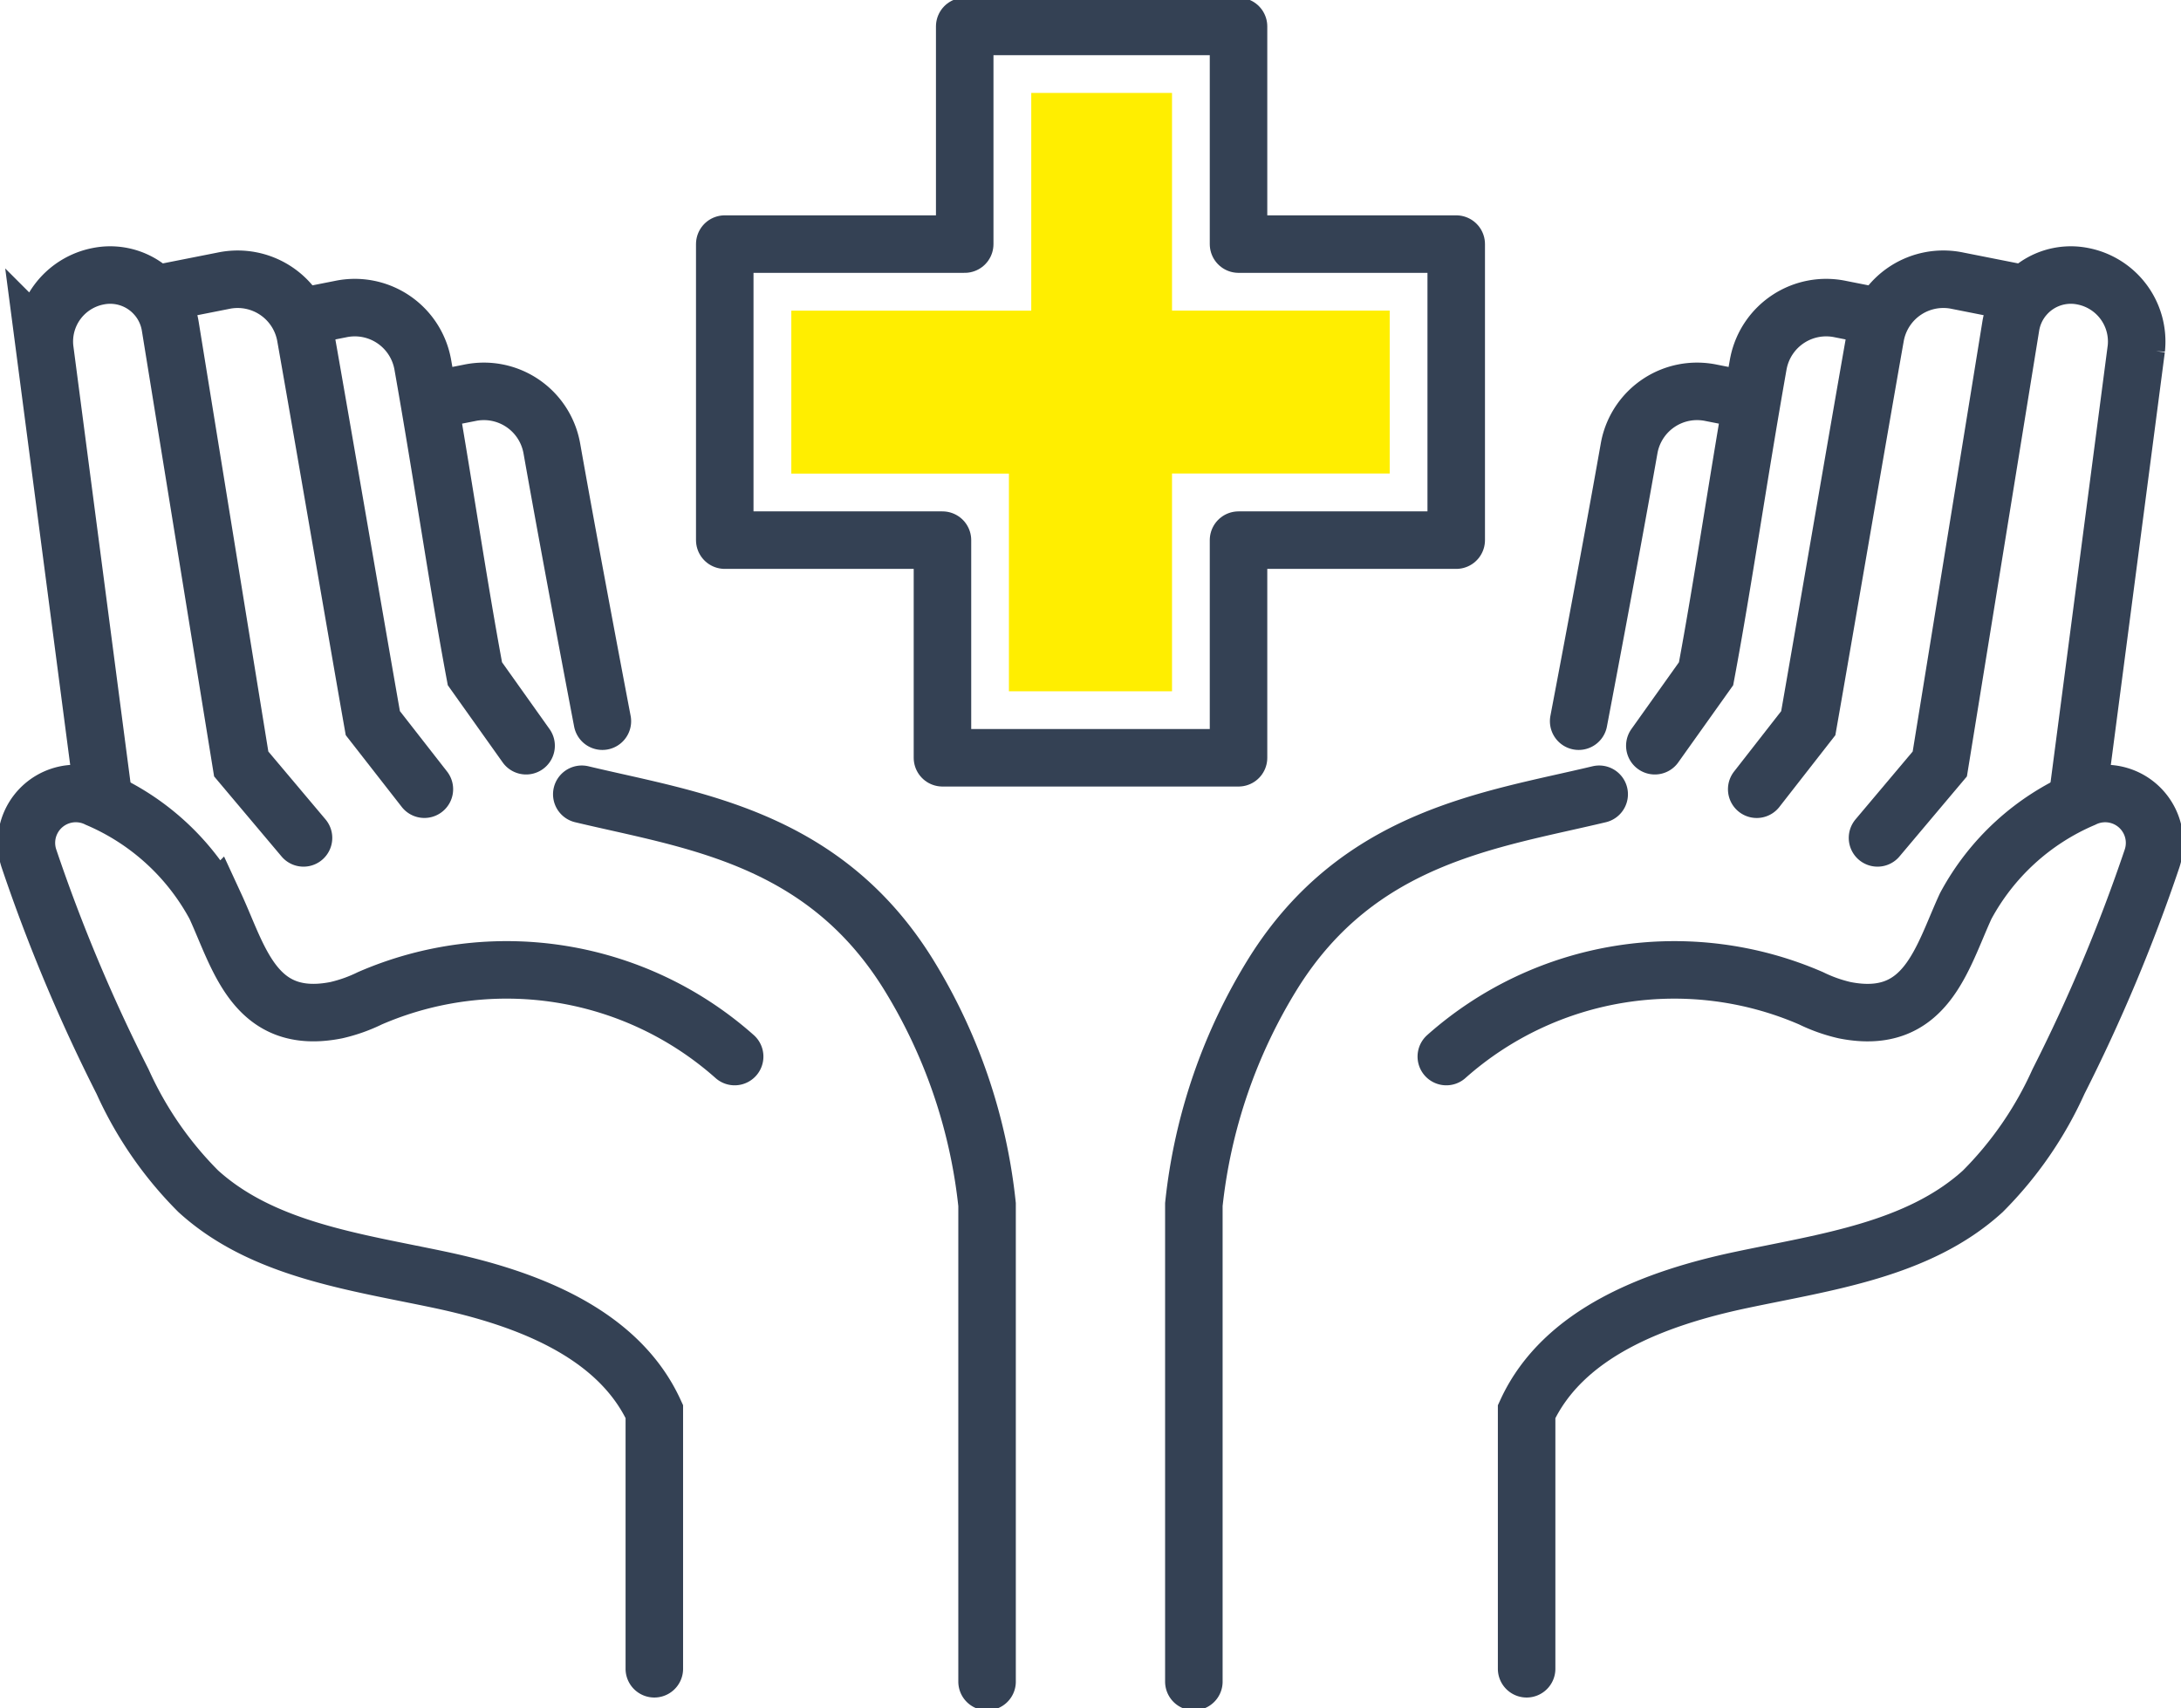 <svg xmlns="http://www.w3.org/2000/svg" xmlns:xlink="http://www.w3.org/1999/xlink" width="113.769" height="89.104" viewBox="0 0 113.769 89.104">
  <defs>
    <clipPath id="clip-path">
      <rect id="長方形_3231" data-name="長方形 3231" width="113.769" height="89.104" fill="none"/>
    </clipPath>
  </defs>
  <g id="グループ_5328" data-name="グループ 5328" transform="translate(0 0)">
    <g id="グループ_5330" data-name="グループ 5330" transform="translate(0 0)">
      <g id="グループ_5329" data-name="グループ 5329" clip-path="url(#clip-path)">
        <path id="パス_9669" data-name="パス 9669" d="M53.686,1.5H67.969V12.856H79.325V28.3H67.969V39.654H52.525V28.3H41.169V12.856H53.686Z" transform="translate(-3.363 -0.122)" fill="none" stroke="#344154" stroke-linecap="round" stroke-linejoin="round" stroke-width="3"/>
      </g>
    </g>
    <path id="パス_9670" data-name="パス 9670" d="M56.3,36.494V25.138H44.949v-8.5H57.465V5.279h7.343V16.634H76.163v8.5H64.808V36.494Z" transform="translate(-3.671 -0.431)" fill="#fe0"/>
    <g id="グループ_5332" data-name="グループ 5332" transform="translate(0 0)">
      <g id="グループ_5331" data-name="グループ 5331" clip-path="url(#clip-path)">
        <path id="パス_9671" data-name="パス 9671" d="M8.805,16.646l3.564-.705a3.6,3.6,0,0,1,4.269,2.779c.008.041.017.084.024.126.836,4.714,2.743,15.863,3.505,20.174l2.689,3.446" transform="translate(-0.719 -1.295)" fill="none" stroke="#344154" stroke-linecap="round" stroke-miterlimit="10" stroke-width="3"/>
        <path id="パス_9672" data-name="パス 9672" d="M17.241,17.934l1.928-.381a3.6,3.6,0,0,1,4.269,2.777q.014.063.025.127c1.043,5.9,1.825,11.34,2.718,16.118l2.67,3.755" transform="translate(-1.408 -1.427)" fill="none" stroke="#344154" stroke-linecap="round" stroke-miterlimit="10" stroke-width="3"/>
        <path id="パス_9673" data-name="パス 9673" d="M25.012,22.61l1.524-.3a3.6,3.6,0,0,1,4.269,2.778q.014.063.025.127c1.044,5.9,2.635,14.223,2.635,14.223" transform="translate(-2.043 -1.815)" fill="none" stroke="#344154" stroke-linecap="round" stroke-miterlimit="10" stroke-width="3"/>
        <path id="パス_9674" data-name="パス 9674" d="M38.445,58.8A17.909,17.909,0,0,0,19.416,55.76a8.071,8.071,0,0,1-1.752.621c-4.258.844-5.068-2.739-6.313-5.436a12.557,12.557,0,0,0-6.129-5.6,2.576,2.576,0,0,0-3.587,3.128A87.894,87.894,0,0,0,6.514,60.1a19.308,19.308,0,0,0,3.949,5.725c3.357,3.056,8.179,3.684,12.62,4.625s9.275,2.741,11.172,6.867V90.738" transform="translate(-0.123 -3.681)" fill="none" stroke="#344154" stroke-linecap="round" stroke-miterlimit="10" stroke-width="3"/>
        <path id="パス_9675" data-name="パス 9675" d="M33.047,45.12c5.654,1.351,12.53,2.187,17,9.334a28.531,28.531,0,0,1,4.141,12.071V91.412" transform="translate(-2.699 -3.685)" fill="none" stroke="#344154" stroke-linecap="round" stroke-miterlimit="10" stroke-width="3"/>
        <path id="パス_9676" data-name="パス 9676" d="M5.587,42.761l-3.049-23.3a3.47,3.47,0,0,1,2.8-3.776,3.174,3.174,0,0,1,3.73,2.5c.007.039.015.079.021.118l3.7,22.828,3.249,3.857" transform="translate(-0.206 -1.276)" fill="none" stroke="#344154" stroke-linecap="round" stroke-miterlimit="10" stroke-width="3"/>
        <path id="パス_9677" data-name="パス 9677" d="M113.833,16.646l-3.561-.705A3.6,3.6,0,0,0,106,18.72c-.008.041-.017.084-.024.126-.835,4.714-2.742,15.863-3.5,20.176l-2.689,3.446" transform="translate(-8.15 -1.295)" fill="none" stroke="#344154" stroke-linecap="round" stroke-miterlimit="10" stroke-width="3"/>
        <path id="パス_9678" data-name="パス 9678" d="M105.613,17.934l-1.928-.381a3.6,3.6,0,0,0-4.269,2.777q-.014.063-.025.127c-1.043,5.9-1.825,11.34-2.718,16.118L94,40.33" transform="translate(-7.678 -1.427)" fill="none" stroke="#344154" stroke-linecap="round" stroke-miterlimit="10" stroke-width="3"/>
        <path id="パス_9679" data-name="パス 9679" d="M98.121,22.61l-1.525-.3a3.6,3.6,0,0,0-4.269,2.779c-.008.041-.017.084-.024.126-1.041,5.9-2.63,14.223-2.63,14.223" transform="translate(-7.324 -1.815)" fill="none" stroke="#344154" stroke-linecap="round" stroke-miterlimit="10" stroke-width="3"/>
        <path id="パス_9680" data-name="パス 9680" d="M82.155,58.8a17.909,17.909,0,0,1,19.029-3.039,8.078,8.078,0,0,0,1.753.621c4.257.844,5.067-2.739,6.313-5.436a12.551,12.551,0,0,1,6.128-5.6,2.577,2.577,0,0,1,3.588,3.131,88.006,88.006,0,0,1-4.88,11.631,19.308,19.308,0,0,1-3.949,5.725c-3.358,3.056-8.18,3.684-12.621,4.625S88.242,73.2,86.344,77.322V90.738" transform="translate(-6.71 -3.681)" fill="none" stroke="#344154" stroke-linecap="round" stroke-miterlimit="10" stroke-width="3"/>
        <path id="パス_9681" data-name="パス 9681" d="M88.958,45.12c-5.655,1.351-12.531,2.187-17,9.334a28.534,28.534,0,0,0-4.143,12.071V91.412" transform="translate(-5.539 -3.685)" fill="none" stroke="#344154" stroke-linecap="round" stroke-miterlimit="10" stroke-width="3"/>
        <path id="パス_9682" data-name="パス 9682" d="M117.1,42.761l3.049-23.3a3.47,3.47,0,0,0-2.8-3.776,3.174,3.174,0,0,0-3.73,2.5c-.008.039-.015.078-.021.118l-3.7,22.828-3.249,3.857" transform="translate(-8.711 -1.276)" fill="none" stroke="#344154" stroke-linecap="round" stroke-miterlimit="10" stroke-width="3"/>
      </g>
    </g>
  </g>
</svg>
